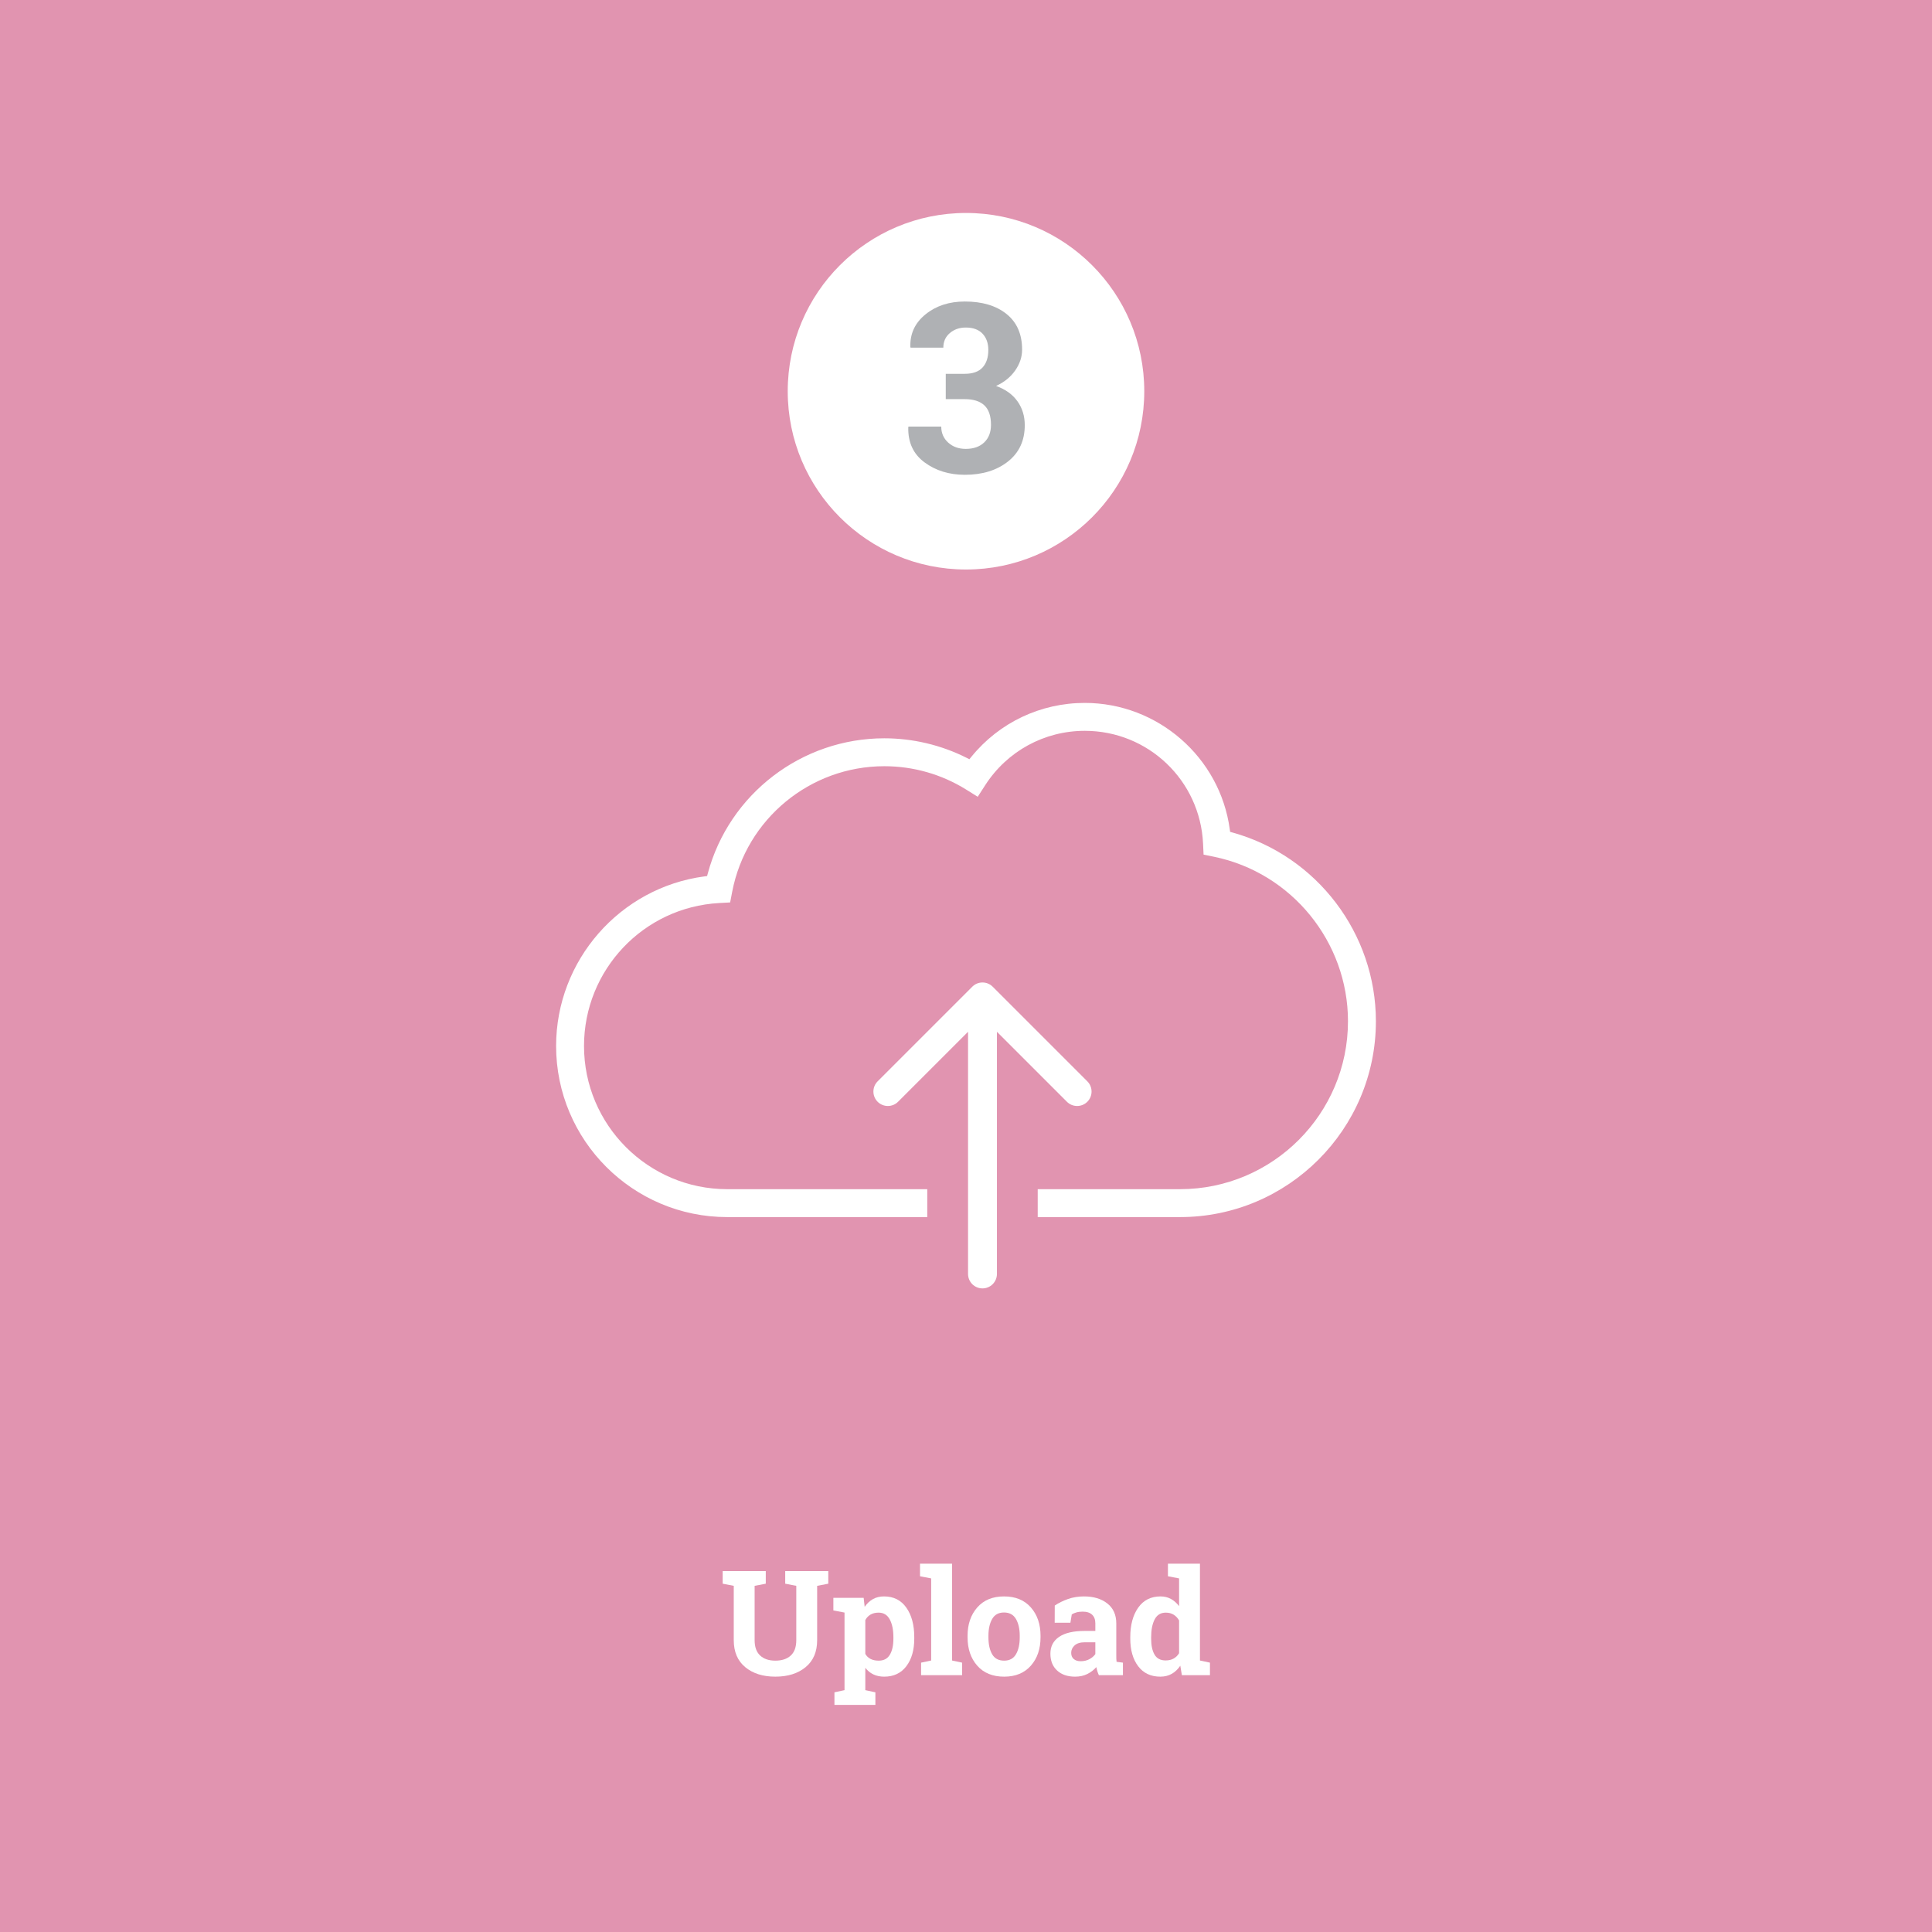 <?xml version="1.0" encoding="utf-8"?>
<!-- Generator: Adobe Illustrator 25.1.0, SVG Export Plug-In . SVG Version: 6.00 Build 0)  -->
<svg version="1.1" id="Layer_1" xmlns="http://www.w3.org/2000/svg" xmlns:xlink="http://www.w3.org/1999/xlink" x="0px" y="0px"
	 viewBox="0 0 640 640" style="enable-background:new 0 0 640 640;" xml:space="preserve">
<style type="text/css">
	.st0{fill:#E194B0;}
	.st1{fill:#FFFFFF;}
	.st2{fill:#AFB1B4;}
</style>
<rect class="st0" width="640" height="640"/>
<g>
	<path class="st1" d="M408.332,275.796l-0.841-0.234l-0.117-0.864c-3.241-23.858-23.888-41.849-48.026-41.849
		c-14.643,0-28.331,6.498-37.554,17.829l-0.672,0.826l-0.951-0.479c-8.389-4.222-17.803-6.454-27.223-6.454
		c-27.353,0-51.404,18.414-58.487,44.779l-0.23,0.854l-0.876,0.116c-28.013,3.71-49.138,27.862-49.138,56.179
		c0,31.251,25.426,56.677,56.677,56.677h66.273v-9.246h-66.273c-26.153,0-47.431-21.278-47.431-47.431
		c0-25.185,19.679-45.986,44.8-47.358l3.607-0.197l0.681-3.546c4.629-24.094,25.824-41.58,50.397-41.58
		c9.599,0,18.962,2.668,27.076,7.718l3.863,2.404l2.466-3.825c7.271-11.283,19.606-18.02,32.995-18.02
		c21.016,0,38.229,16.433,39.186,37.411l0.164,3.591l3.52,0.726c25.68,5.302,44.318,28.213,44.318,54.478
		c0,30.674-24.954,55.629-55.628,55.629h-47.153v9.246h47.153c35.772,0,64.875-29.103,64.875-64.875
		C455.783,309.269,436.27,283.566,408.332,275.796"/>
	<path class="st1" d="M356.813,366.372c1.279,0,2.48-0.496,3.382-1.397c1.865-1.866,1.865-4.901,0-6.766l-31.271-31.271
		l-0.136-0.132c-0.077-0.075-0.157-0.149-0.247-0.226l-0.078-0.063c0,0-0.213-0.162-0.263-0.197l-0.184-0.12
		c-0.062-0.04-0.126-0.08-0.203-0.125l-0.165-0.086c-0.114-0.059-0.229-0.115-0.4-0.184c-0.109-0.044-0.218-0.085-0.329-0.121
		l-0.137-0.04c-0.091-0.026-0.181-0.051-0.266-0.07l-0.264-0.048c-0.105-0.018-0.207-0.035-0.317-0.046
		c-0.318-0.031-0.662-0.027-0.949-0.001c-0.104,0.012-0.206,0.028-0.358,0.054l-0.192,0.035c-0.099,0.021-0.193,0.046-0.236,0.059
		l-0.217,0.063c-0.092,0.031-0.184,0.065-0.264,0.097l-0.164,0.066c-0.095,0.041-0.186,0.087-0.244,0.117l-0.18,0.092
		c-0.068,0.039-0.139,0.083-0.247,0.152l-0.453,0.324c-0.047,0.039-0.092,0.079-0.166,0.149l-0.109,0.096l-31.429,31.426
		c-1.865,1.865-1.865,4.9-0.001,6.765c0.902,0.901,2.103,1.398,3.383,1.398s2.482-0.497,3.383-1.397l23.186-23.186v80.227
		c0,2.638,2.145,4.783,4.783,4.783s4.784-2.145,4.784-4.783v-80.227l23.185,23.186C354.332,365.876,355.533,366.372,356.813,366.372
		"/>
</g>
<g>
	<path class="st1" d="M253.672,520.453v4.166l-3.693,0.71v17.99c0,2.272,0.611,3.973,1.835,5.102
		c1.223,1.128,2.899,1.692,5.03,1.692c2.161,0,3.858-0.561,5.089-1.681s1.847-2.825,1.847-5.113v-17.99l-3.669-0.71v-4.166h14.273
		v4.166l-3.692,0.71v17.99c0,3.866-1.275,6.85-3.823,8.947c-2.549,2.1-5.891,3.148-10.024,3.148c-4.119,0-7.445-1.049-9.978-3.148
		c-2.533-2.098-3.8-5.081-3.8-8.947v-17.99l-3.669-0.71v-4.166h3.669h6.912H253.672z"/>
	<path class="st1" d="M276.065,533.473v-4.167h10.036l0.332,2.983c0.757-1.104,1.664-1.957,2.722-2.557s2.288-0.899,3.692-0.899
		c3.172,0,5.634,1.238,7.386,3.716s2.628,5.736,2.628,9.776v0.497c0,3.787-0.876,6.833-2.628,9.137
		c-1.752,2.305-4.198,3.456-7.338,3.456c-1.342,0-2.533-0.248-3.574-0.745c-1.042-0.497-1.934-1.228-2.675-2.189v7.408l3.337,0.711
		v4.166h-13.563V560.6l3.338-0.711v-25.706L276.065,533.473z M295.949,542.325c0-2.414-0.402-4.371-1.207-5.87
		c-0.806-1.499-2.036-2.249-3.693-2.249c-1.041,0-1.929,0.213-2.663,0.639c-0.733,0.427-1.313,1.034-1.739,1.823v11.22
		c0.426,0.727,1.006,1.278,1.739,1.657c0.734,0.379,1.638,0.568,2.711,0.568c1.672,0,2.899-0.655,3.681-1.965
		s1.172-3.085,1.172-5.326V542.325z"/>
	<path class="st1" d="M304.768,522.157v-4.166h10.604v32.074l3.338,0.71v4.143h-13.588v-4.143l3.338-0.71v-27.198L304.768,522.157z"
		/>
	<path class="st1" d="M320.521,541.875c0-3.818,1.069-6.947,3.207-9.385c2.139-2.438,5.094-3.657,8.865-3.657
		c3.787,0,6.75,1.215,8.889,3.645c2.138,2.431,3.207,5.563,3.207,9.397v0.497c0,3.852-1.069,6.987-3.207,9.41
		c-2.139,2.422-5.086,3.633-8.841,3.633c-3.804,0-6.774-1.211-8.913-3.633c-2.138-2.423-3.207-5.559-3.207-9.41V541.875z
		 M327.434,542.372c0,2.336,0.41,4.21,1.23,5.622c0.82,1.413,2.146,2.119,3.978,2.119c1.782,0,3.089-0.71,3.917-2.131
		c0.829-1.42,1.243-3.29,1.243-5.61v-0.497c0-2.272-0.419-4.126-1.255-5.562c-0.837-1.436-2.154-2.154-3.953-2.154
		s-3.109,0.719-3.93,2.154c-0.82,1.437-1.23,3.29-1.23,5.562V542.372z"/>
	<path class="st1" d="M364.006,554.918c-0.189-0.426-0.355-0.863-0.497-1.313c-0.143-0.45-0.253-0.903-0.331-1.361
		c-0.821,0.947-1.819,1.713-2.995,2.296c-1.176,0.584-2.521,0.876-4.036,0.876c-2.509,0-4.501-0.682-5.977-2.047
		s-2.213-3.224-2.213-5.575c0-2.398,0.962-4.252,2.888-5.562c1.925-1.31,4.75-1.965,8.475-1.965h3.526v-2.509
		c0-1.231-0.354-2.186-1.065-2.864c-0.71-0.679-1.76-1.018-3.147-1.018c-0.79,0-1.491,0.091-2.107,0.271
		c-0.615,0.182-1.112,0.399-1.491,0.651l-0.449,2.746h-5.208l0.023-5.682c1.263-0.852,2.711-1.569,4.344-2.153
		c1.634-0.584,3.412-0.876,5.338-0.876c3.172,0,5.748,0.777,7.729,2.331c1.98,1.555,2.971,3.768,2.971,6.64v10.581
		c0,0.395,0.004,0.766,0.012,1.112c0.008,0.348,0.036,0.679,0.083,0.995l2.106,0.283v4.143H364.006z M358.017,550.303
		c1.042,0,1.988-0.226,2.841-0.675c0.853-0.45,1.515-1.014,1.988-1.692v-3.906h-3.526c-1.468,0-2.581,0.344-3.338,1.03
		c-0.758,0.687-1.137,1.511-1.137,2.474c0,0.868,0.28,1.546,0.841,2.035C356.245,550.058,357.022,550.303,358.017,550.303z"/>
	<path class="st1" d="M390.99,551.794c-0.805,1.184-1.755,2.083-2.852,2.698c-1.098,0.615-2.348,0.923-3.752,0.923
		c-3.156,0-5.606-1.151-7.351-3.456c-1.743-2.304-2.615-5.35-2.615-9.137v-0.497c0-4.04,0.876-7.299,2.628-9.776
		c1.751-2.478,4.213-3.716,7.385-3.716c1.278,0,2.431,0.28,3.456,0.84c1.025,0.561,1.925,1.354,2.698,2.379v-9.185l-3.692-0.71
		v-4.166h3.692h6.912v32.074l3.314,0.71v4.143h-9.303L390.99,551.794z M381.333,542.822c0,2.241,0.375,4.005,1.124,5.29
		c0.75,1.287,1.977,1.93,3.681,1.93c1.01,0,1.886-0.205,2.628-0.615c0.741-0.41,1.35-1.002,1.822-1.775v-10.865
		c-0.473-0.82-1.076-1.456-1.811-1.905c-0.733-0.45-1.598-0.675-2.592-0.675c-1.688,0-2.92,0.75-3.692,2.249
		c-0.773,1.499-1.16,3.456-1.16,5.87V542.822z"/>
</g>
<g>
	<path class="st1" d="M320,188.657c32.615,0,59.055-26.437,59.055-59.055c0-32.613-26.44-59.054-59.055-59.054
		s-59.055,26.441-59.055,59.054C260.945,162.22,287.385,188.657,320,188.657"/>
</g>
<g>
	<path class="st2" d="M313.294,123.829h6.284c2.657,0,4.624-0.695,5.901-2.088c1.277-1.392,1.916-3.327,1.916-5.805
		c0-2.248-0.639-4.049-1.916-5.403c-1.277-1.354-3.13-2.031-5.556-2.031c-2.096,0-3.858,0.613-5.288,1.839
		c-1.432,1.226-2.146,2.835-2.146,4.828h-10.845l-0.076-0.23c-0.153-4.368,1.52-7.97,5.02-10.806
		c3.5-2.836,7.843-4.254,13.029-4.254c5.772,0,10.378,1.38,13.813,4.139c3.436,2.759,5.154,6.693,5.154,11.802
		c0,2.428-0.767,4.732-2.299,6.917c-1.533,2.184-3.641,3.889-6.323,5.116c3.091,1.099,5.447,2.785,7.07,5.058
		c1.622,2.274,2.434,4.918,2.434,7.932c0,5.109-1.859,9.126-5.576,12.051c-3.717,2.926-8.475,4.388-14.273,4.388
		c-5.187,0-9.638-1.373-13.354-4.119s-5.513-6.623-5.384-11.63l0.076-0.229H311.8c0,2.146,0.767,3.915,2.299,5.307
		c1.533,1.393,3.474,2.088,5.825,2.088c2.579,0,4.617-0.715,6.111-2.146c1.494-1.43,2.242-3.372,2.242-5.825
		c0-2.937-0.735-5.09-2.204-6.457c-1.469-1.366-3.634-2.05-6.495-2.05h-6.284V123.829z"/>
</g>
</svg>
